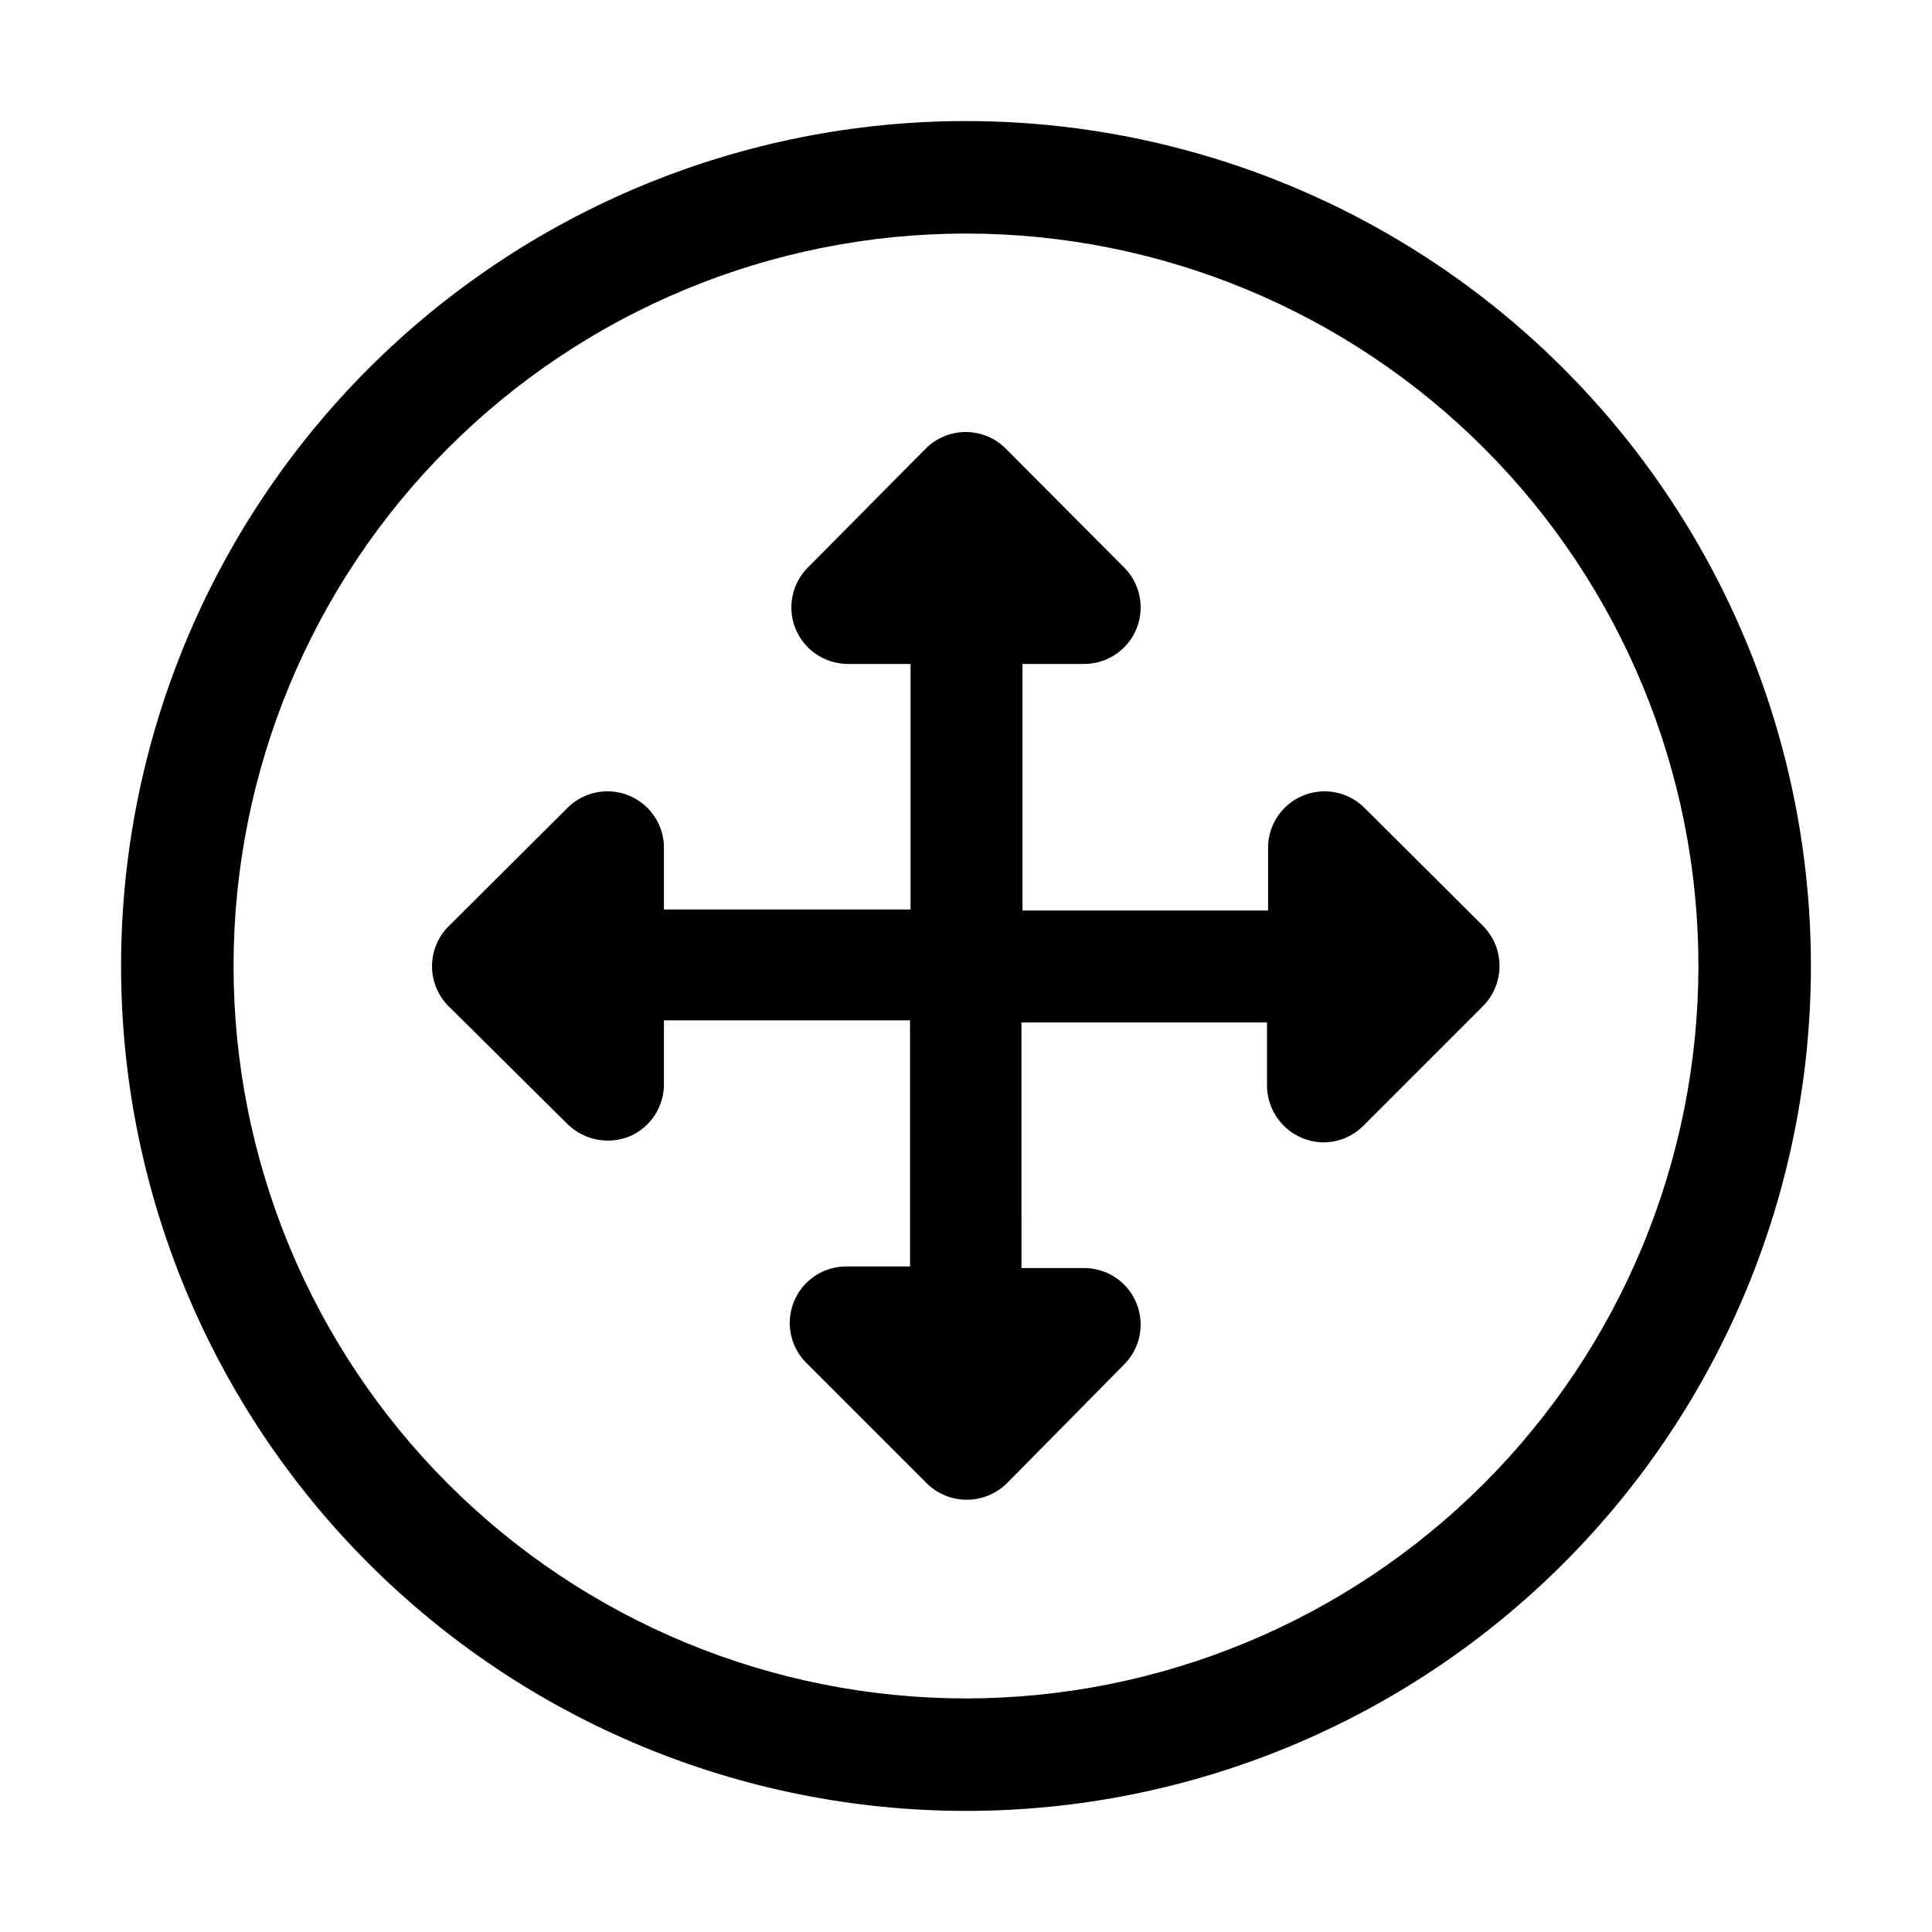 <?xml version="1.0" encoding="UTF-8"?>
<!-- Uploaded to: SVG Repo, www.svgrepo.com, Generator: SVG Repo Mixer Tools -->
<svg fill="#000000" width="800px" height="800px" version="1.1" viewBox="144 144 512 512" xmlns="http://www.w3.org/2000/svg">
 <g>
  <path d="m400 176.08c-59.387 0-116.34 23.594-158.33 65.586-41.992 41.992-65.586 98.945-65.586 158.33 0 59.383 23.594 116.34 65.586 158.33 41.992 41.992 98.945 65.582 158.33 65.582 59.383 0 116.34-23.59 158.33-65.582 41.992-41.992 65.582-98.949 65.582-158.33 0-39.309-10.348-77.918-30-111.96-19.652-34.039-47.918-62.305-81.957-81.957-34.039-19.652-72.652-30-111.96-30zm0 418.02c-51.48 0-100.86-20.449-137.25-56.852-36.402-36.402-56.855-85.773-56.855-137.25s20.453-100.86 56.855-137.25c36.398-36.402 85.773-56.855 137.25-56.855s100.85 20.453 137.25 56.855c36.402 36.398 56.852 85.773 56.852 137.25-0.039 51.469-20.5 100.82-56.895 137.21-36.395 36.395-85.742 56.855-137.21 56.895z"/>
  <path d="m537.15 389.5-31.629-31.488c-2.809-2.762-6.586-4.305-10.523-4.297-3.934 0.008-7.711 1.562-10.508 4.332-2.797 2.766-4.391 6.523-4.441 10.461v16.793h-65.074v-65.355h16.793c3.902-0.121 7.606-1.758 10.316-4.566 2.715-2.812 4.219-6.57 4.203-10.473-0.02-3.906-1.562-7.648-4.301-10.434l-31.488-31.625c-2.809-2.797-6.606-4.363-10.566-4.363-3.961 0-7.762 1.566-10.566 4.363l-31.348 31.625c-2.762 2.809-4.305 6.59-4.297 10.523 0.008 3.938 1.562 7.711 4.332 10.508 2.766 2.797 6.523 4.394 10.461 4.441h16.793v65.074h-65.355v-16.793c-0.121-3.902-1.758-7.606-4.566-10.316-2.812-2.711-6.57-4.219-10.473-4.199-3.906 0.016-7.648 1.562-10.434 4.301l-31.625 31.488c-2.797 2.805-4.363 6.606-4.363 10.566 0 3.957 1.566 7.758 4.363 10.562l31.625 31.352c2.109 2.039 4.766 3.43 7.644 4s5.863 0.301 8.59-0.781c2.762-1.148 5.117-3.09 6.762-5.586 1.645-2.492 2.508-5.422 2.477-8.41v-16.793h65.215v65.215h-16.793c-4.039-0.027-7.918 1.574-10.758 4.445-2.836 2.871-4.394 6.769-4.32 10.809 0.074 4.035 1.777 7.871 4.723 10.637l31.629 31.629h-0.004c2.824 2.758 6.617 4.305 10.566 4.305s7.742-1.547 10.566-4.305l31.211-31.629c2.758-2.809 4.301-6.586 4.293-10.523-0.008-3.934-1.562-7.711-4.328-10.508-2.769-2.797-6.527-4.391-10.461-4.441h-16.793l-0.004-65.074h65.074v16.793h0.004c0.035 3.961 1.625 7.75 4.426 10.551 2.801 2.797 6.586 4.387 10.547 4.426 3.934-0.012 7.703-1.57 10.496-4.34l31.629-31.629c2.84-2.793 4.465-6.594 4.516-10.578 0.051-3.984-1.469-7.824-4.234-10.691z"/>
 </g>
</svg>